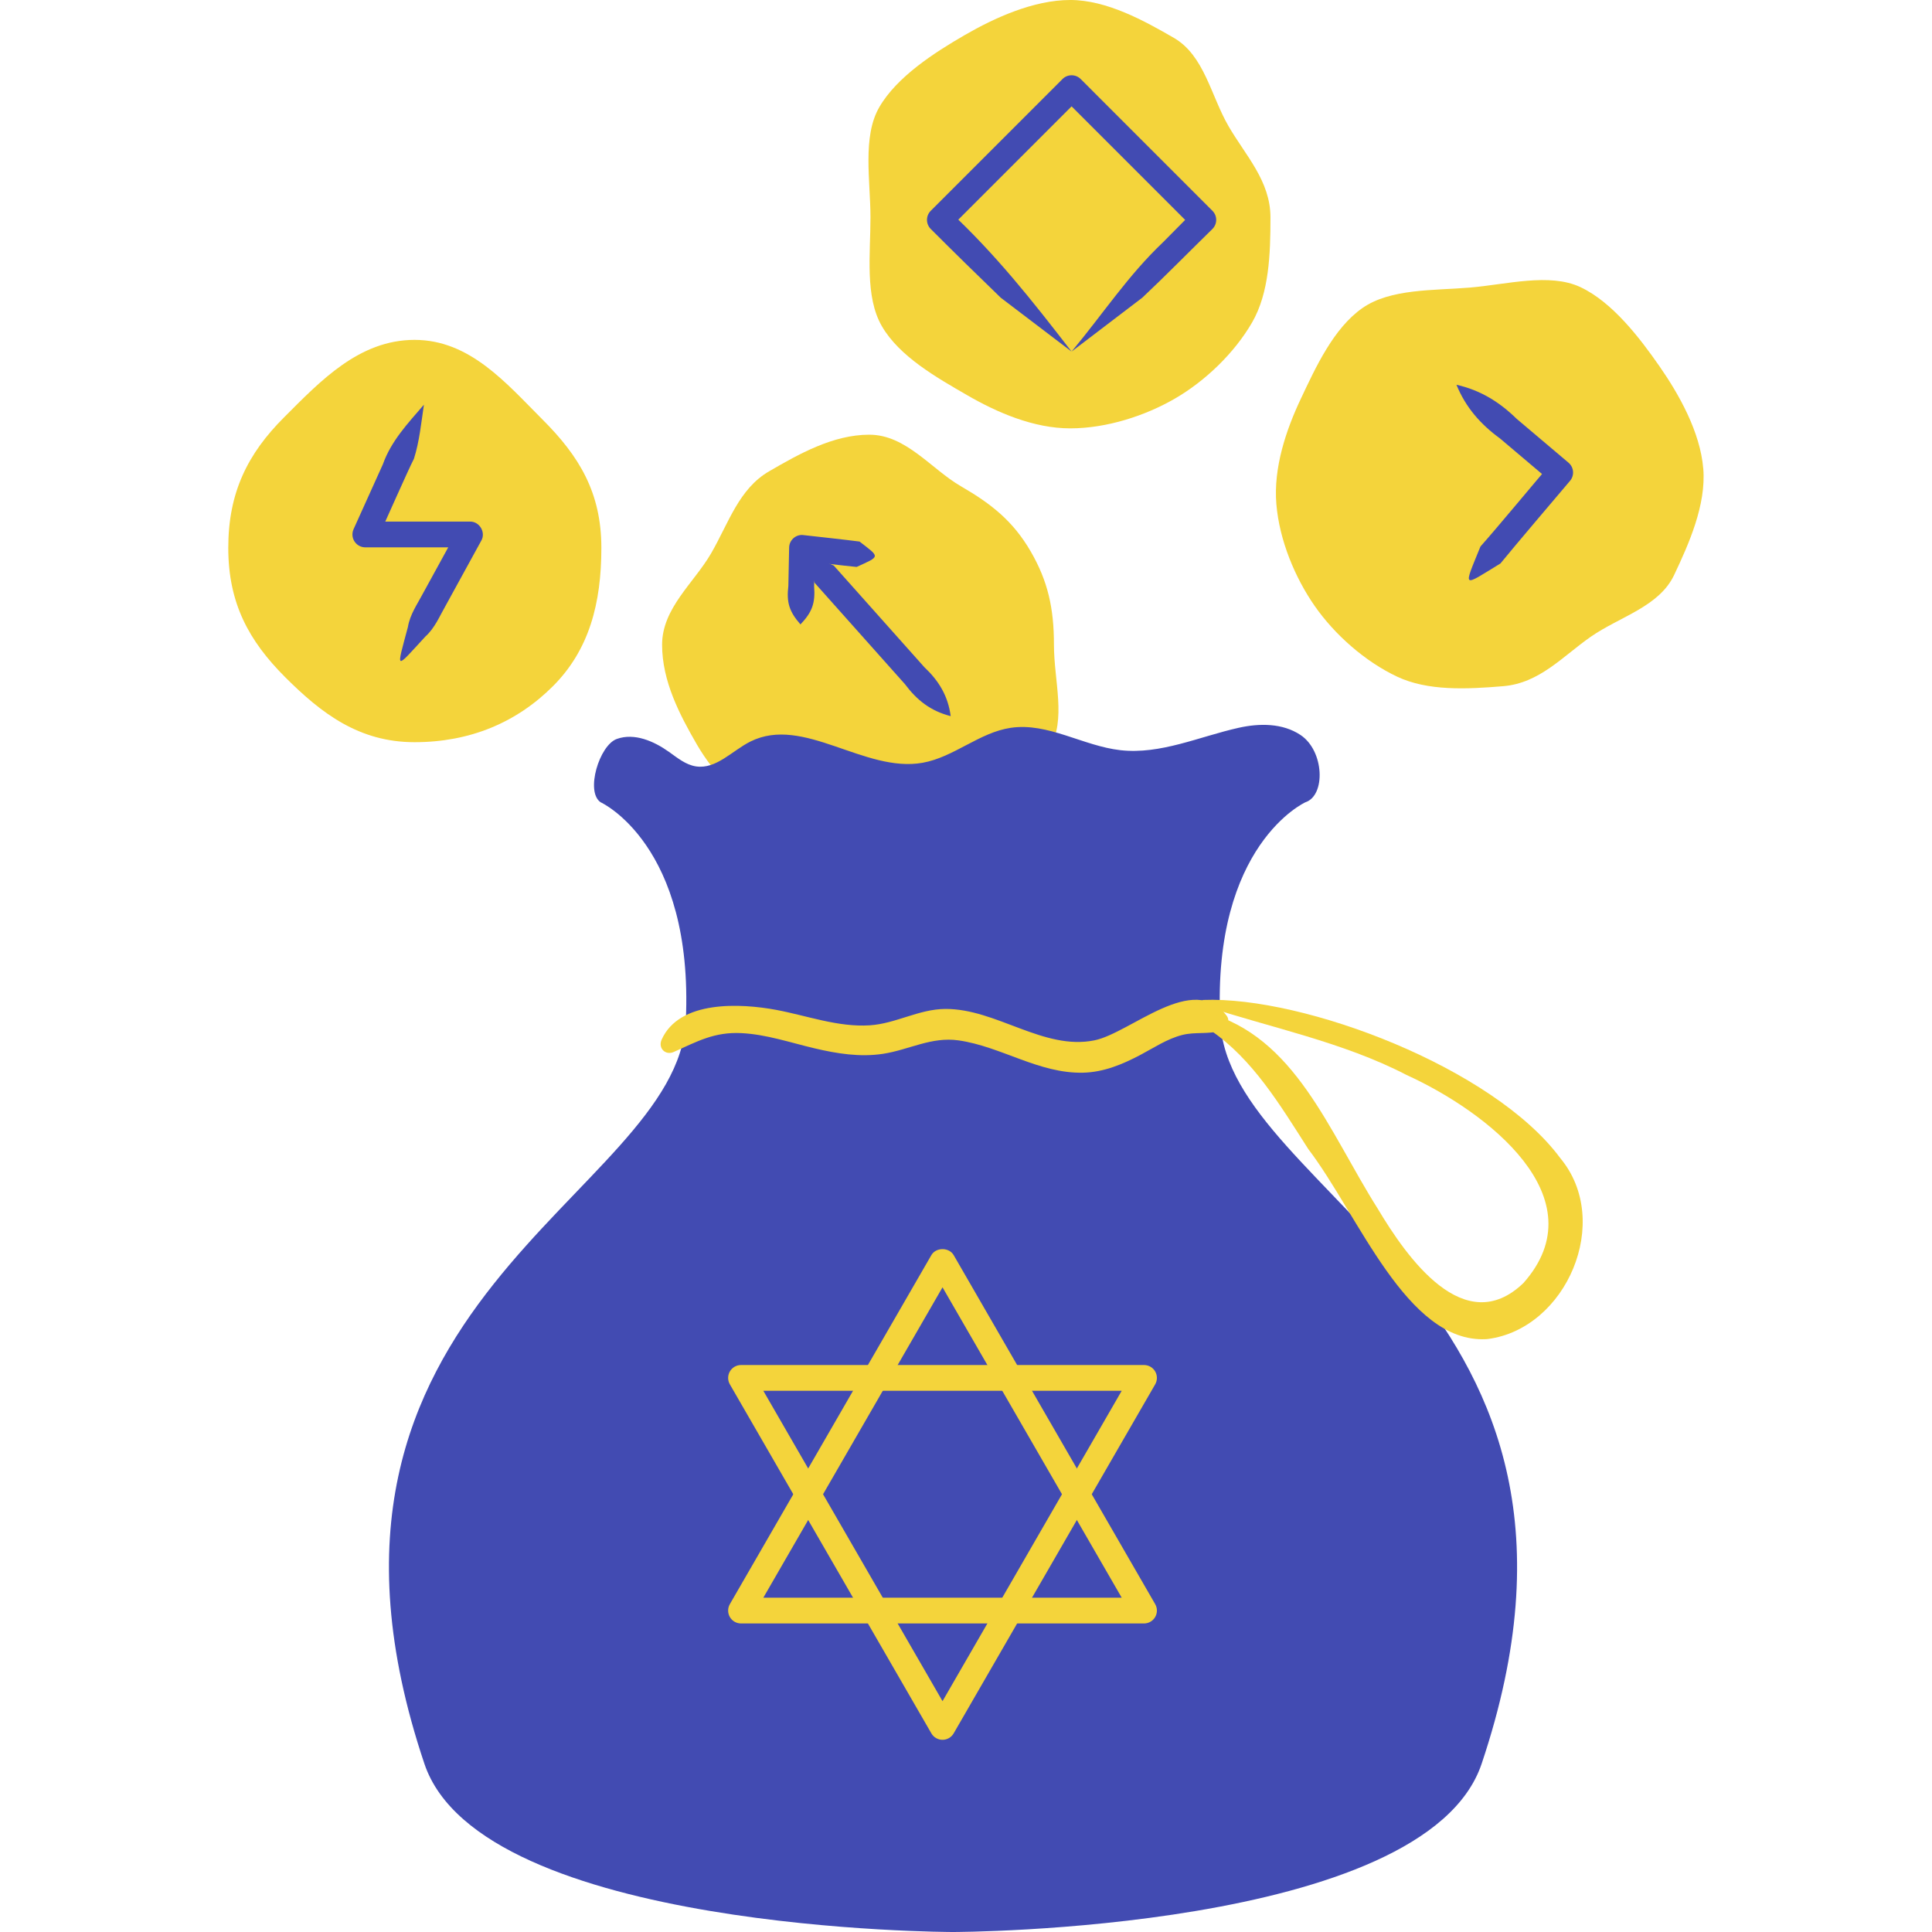 <?xml version="1.0" encoding="UTF-8"?><svg id="_レイヤー_2" xmlns="http://www.w3.org/2000/svg" width="150" height="150" viewBox="0 0 150 150"><defs><style>.cls-1{fill:none;}.cls-1,.cls-2,.cls-3{stroke-width:0px;}.cls-2{fill:#f4d43b;}.cls-3{fill:#424bb2;}</style></defs><g id="design"><rect class="cls-1" width="150" height="150"/><path class="cls-2" d="M32.186,26.388c-4.304,0-7.311,3.194-10.131,6.014-2.82,2.82-4.332,5.827-4.332,10.131s1.599,7.224,4.419,10.044c2.82,2.82,5.74,5.046,10.044,5.046s7.923-1.527,10.743-4.347c2.82-2.82,3.761-6.439,3.761-10.743s-1.736-7.127-4.556-9.947-5.643-6.198-9.947-6.198Z"/><path class="cls-3" d="M32.913,31.419c-.21,1.414-.349,2.863-.775,4.2-.426.812-2.433,5.369-2.865,6.29,0,0-.911-1.412-.911-1.412h8.127c.744-.02,1.247.844.877,1.481,0,0-2.763,5.039-2.763,5.039-.479.83-.83,1.73-1.582,2.409-2.376,2.577-2.268,2.699-1.352-.742.168-1,.738-1.78,1.181-2.63l2.763-5.039.877,1.481h-8.127c-.552,0-1-.448-1-1,0-.145.033-.287.089-.412l2.276-5.039c.64-1.806,1.942-3.183,3.187-4.627h0Z"/><path class="cls-2" d="M67.502,33.749c-2.839,0-5.485,1.51-7.777,2.836-2.365,1.368-3.145,4.011-4.514,6.376-1.326,2.292-3.806,4.255-3.806,7.095s1.369,5.444,2.695,7.737c1.368,2.365,3.319,4.26,5.685,5.629,2.292,1.326,4.877,2.394,7.716,2.394s5.249-1.371,7.541-2.697c2.365-1.368,5.075-2.623,6.443-4.988,1.326-2.292.343-5.235.343-8.074s-.472-4.94-1.798-7.232c-1.368-2.365-3.061-3.704-5.426-5.072-2.292-1.326-4.263-4.002-7.103-4.002Z"/><path class="cls-3" d="M73.81,55.599c-1.554-.393-2.621-1.236-3.551-2.482,0,0-2.805-3.147-2.805-3.147l-2.805-3.147-1.402-1.573c-.241-.727-.488-1.448-.656-2.239.767.258,1.455.586,2.149.908l1.403,1.573,2.805,3.147,2.805,3.147c1.129,1.065,1.847,2.224,2.059,3.812h0Z"/><path class="cls-3" d="M62.147,48.479c-.883-1.011-1.088-1.711-.939-2.993,0,0,.06-2.973.06-2.973.011-.552.468-.991,1.02-.979,1.069.122,3.408.373,4.446.512,1.604,1.24,1.631,1.122-.225,1.971-.976-.093-3.347-.38-4.354-.49,0,0,1.114-.973,1.114-.973l-.061,2.973c.097,1.283-.138,1.983-1.061,2.953h0Z"/><path class="cls-2" d="M83.087,0c-2.839,0-5.886,1.393-8.178,2.719-2.365,1.368-5.275,3.24-6.643,5.605-1.326,2.292-.683,5.719-.683,8.558s-.442,6.15.884,8.442c1.368,2.365,4.28,4.003,6.645,5.371,2.292,1.326,5.136,2.563,7.975,2.563s5.832-.98,8.124-2.306c2.365-1.368,4.632-3.55,6-5.915,1.326-2.292,1.427-5.316,1.427-8.155s-1.934-4.802-3.261-7.095c-1.368-2.365-1.876-5.479-4.241-6.848-2.292-1.326-5.211-2.94-8.05-2.94Z"/><path class="cls-3" d="M83.198,27.297l-5.499-4.182c-1.827-1.771-3.649-3.546-5.435-5.337-.391-.391-.391-1.024,0-1.414l10.227-10.227c.39-.391,1.024-.391,1.414,0l10.226,10.227c.393.389.393,1.025,0,1.414-1.609,1.573-3.822,3.814-5.438,5.33,0,0-5.496,4.189-5.496,4.189h0ZM83.198,27.297c2.525-3.041,4.377-5.903,7.108-8.497,0,0,2.412-2.437,2.412-2.437v1.414l-10.227-10.226h1.414l-10.226,10.226v-1.414c3.642,3.411,6.386,6.875,9.519,10.934h0Z"/><path class="cls-2" d="M132.239,36.371c-.236-2.83-1.878-5.749-3.39-7.923-1.56-2.243-3.668-4.987-6.139-6.153-2.395-1.131-5.756-.205-8.585.032s-6.165.071-8.339,1.584c-2.243,1.56-3.633,4.598-4.799,7.069-1.131,2.395-2.127,5.331-1.89,8.161.236,2.83,1.462,5.73,2.974,7.904,1.56,2.243,3.923,4.32,6.394,5.487,2.395,1.131,5.416.98,8.246.743,2.83-.236,4.624-2.327,6.799-3.84,2.243-1.56,5.304-2.325,6.471-4.796,1.131-2.395,2.497-5.437,2.26-8.267Z"/><path class="cls-3" d="M113.077,29.872c1.862.421,3.334,1.333,4.674,2.644,0,0,4.028,3.407,4.028,3.407.422.357.474.988.118,1.409-1.267,1.496-4.201,4.942-5.401,6.413-3.012,1.845-2.896,1.999-1.554-1.315,1.246-1.396,4.166-4.922,5.428-6.39,0,0,.118,1.409.118,1.409l-4.028-3.407c-1.513-1.103-2.659-2.405-3.382-4.17h0Z"/><path class="cls-3" d="M94.736,79.246c-.622-13.68,6.615-16.958,6.615-16.958,1.584-.52,1.477-3.992-.385-5.228-1.389-.922-3.176-.917-4.803-.553-3.054.683-6.056,2.086-9.166,1.738-2.902-.325-5.63-2.165-8.519-1.738-2.44.36-4.417,2.282-6.845,2.714-4.521.805-9.252-3.699-13.363-1.652-1.418.706-2.655,2.164-4.222,1.935-.799-.116-1.454-.664-2.112-1.131-1.179-.837-2.684-1.488-4.045-1.002-1.361.486-2.458,4.111-1.258,4.917,0,0,7.236,3.279,6.614,16.958-.622,13.68-32.42,21.631-20.295,57.696,4.386,13.047,41.04,13.058,41.04,13.058,0,0,36.653-.011,41.04-13.058,12.125-36.065-19.673-44.016-20.295-57.696Z"/><path class="cls-2" d="M95.245,78.872c-2.548-3.471-7.467,1.331-10.276,1.9-3.952.8-7.625-2.467-11.584-2.438-2.055.015-3.834,1.141-5.858,1.271-2.472.159-4.876-.753-7.273-1.2-2.728-.508-7.517-.777-8.888,2.32-.288.65.294,1.24.947.947,1.824-.816,3.15-1.567,5.251-1.461,1.939.098,3.783.733,5.659,1.176,1.745.413,3.545.706,5.336.43,2.031-.313,3.751-1.344,5.866-1.042,3.317.475,6.234,2.588,9.668,2.507,1.598-.038,3.032-.637,4.426-1.369,1.065-.56,2.091-1.26,3.272-1.559,1.006-.255,1.989-.037,2.983-.323.447-.128.781-.736.471-1.158Z"/><path class="cls-2" d="M115.363,103.973c-6.151.294-9.858-9.596-13.788-14.761-2.22-3.473-4.302-6.955-7.577-9.209-1.038-.803-2.093-1.73-.354-1.401,6.925,1.888,9.484,9.16,13.323,15.24,2.265,3.793,6.73,10.174,11.312,5.773,5.864-6.612-2.838-13.319-9.085-16.159-4.919-2.557-10.674-3.701-15.466-5.295-.512-.232-.618-.416-.306-.525,7.83-.303,22.541,5.27,27.719,12.282,4.087,4.909.465,13.24-5.615,14.041l-.164.014Z"/><path class="cls-2" d="M88.822,126.045h-31.29c-.357,0-.688-.191-.866-.5-.178-.309-.178-.691,0-1l15.645-27.098c.357-.619,1.375-.619,1.732,0l15.645,27.098c.178.309.178.691,0,1-.179.309-.509.5-.866.5ZM59.264,124.045h27.826l-13.913-24.098-13.913,24.098Z"/><path class="cls-2" d="M73.177,135.078c-.357,0-.688-.191-.866-.5l-15.645-27.098c-.178-.309-.178-.691,0-1,.179-.309.509-.5.866-.5h31.29c.357,0,.688.191.866.5.178.309.178.691,0,1l-15.645,27.098c-.179.309-.509.5-.866.5ZM59.264,107.98l13.913,24.098,13.913-24.098h-27.826Z"/></g></svg>